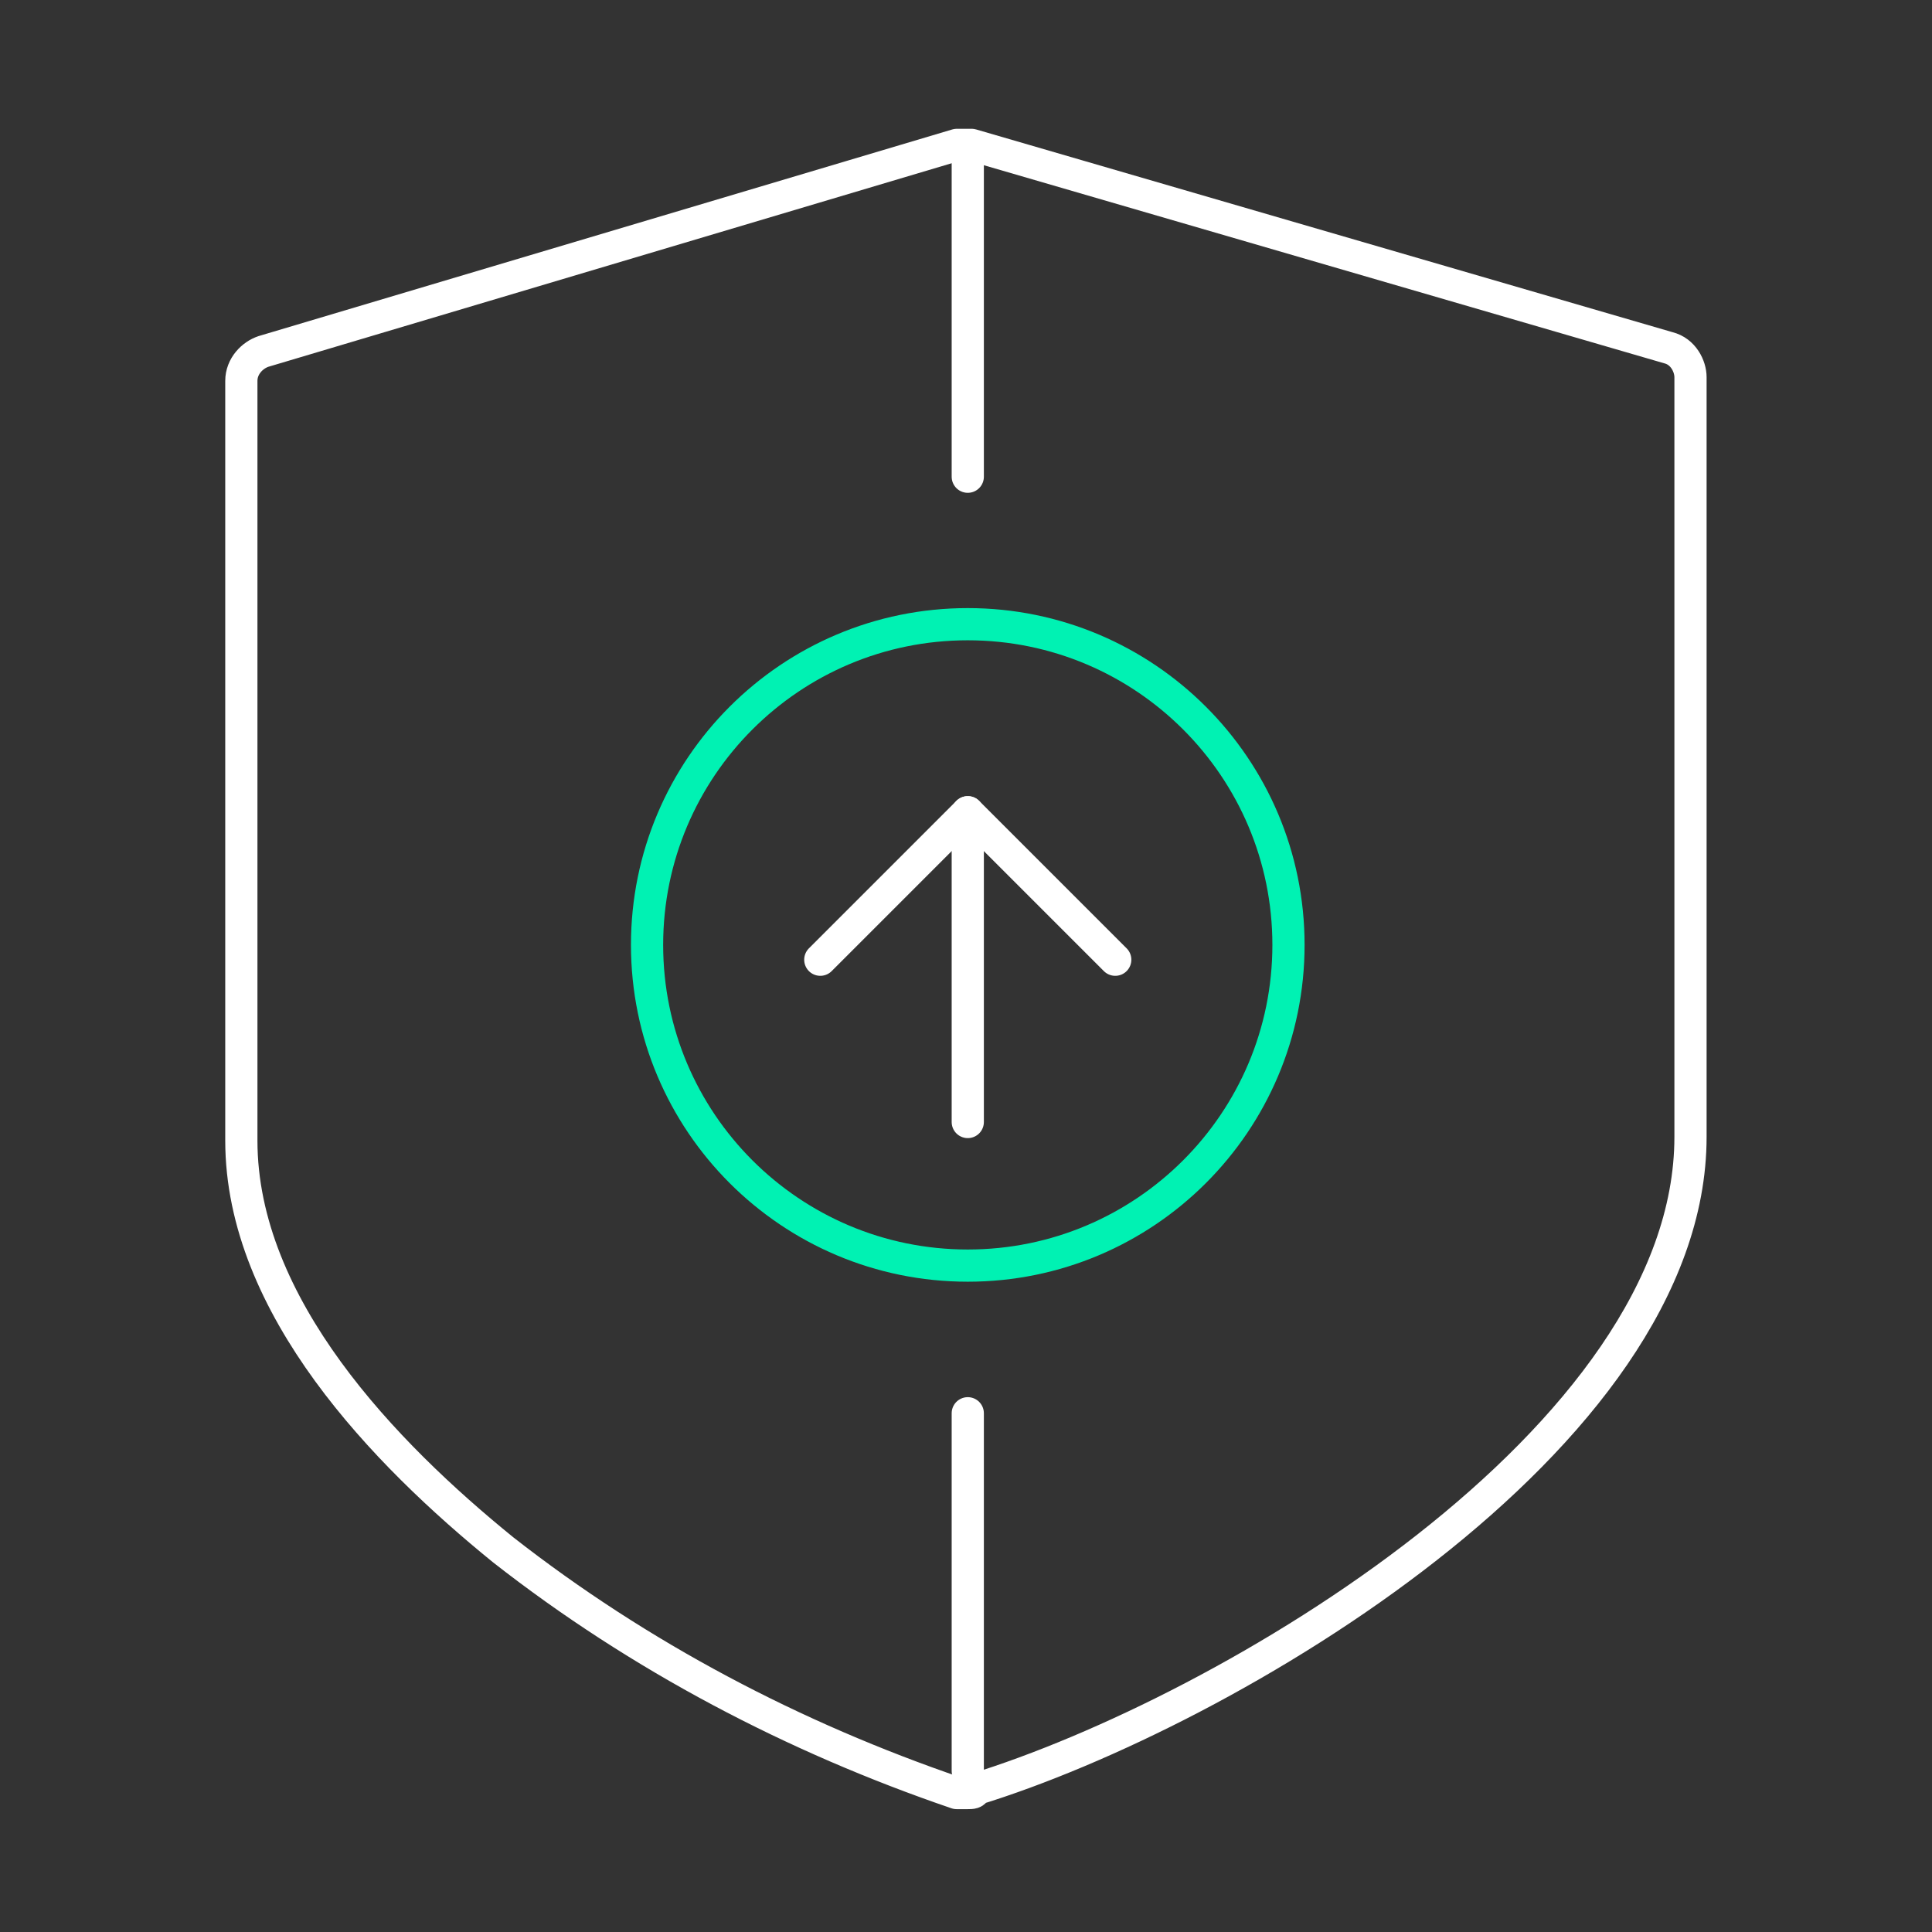 <svg width="120" height="120" viewBox="0 0 120 120" fill="none" xmlns="http://www.w3.org/2000/svg">
<rect x="0" y="0" width="120" height="120" fill="#333333" stroke="none"/>
<g clip-path="url(#clip0_47_1750)">
<path d="M60.11 87.78V109.99" stroke="white" stroke-width="2" stroke-linecap="round" stroke-linejoin="round"/>
<path d="M60.11 10.15V29.61" stroke="white" stroke-width="2" stroke-linecap="round" stroke-linejoin="round"/>
<path d="M60.11 78.609C71.112 78.609 80.03 69.691 80.03 58.69C80.03 47.688 71.112 38.77 60.11 38.77C49.108 38.77 40.19 47.688 40.19 58.69C40.19 69.691 49.108 78.609 60.11 78.609Z" stroke="#00F2B3" stroke-width="2" stroke-linecap="round" stroke-linejoin="round"/>
<path d="M60.11 111.37H59.42C49.34 107.93 39.73 102.9 31.25 96.26C23.92 90.31 14.99 81.15 14.99 70.84V23.66C14.99 22.74 15.68 22.06 16.36 21.83L59.43 9H60.35L103.63 21.6C104.55 21.83 105 22.75 105 23.43V70.61C105 89.39 76.15 106.34 60.57 111.14C60.57 111.37 60.34 111.37 60.11 111.37Z" stroke="white" stroke-width="2" stroke-linecap="round" stroke-linejoin="round"/>
<path d="M60.11 69.69V50.45" stroke="white" stroke-width="2" stroke-linecap="round" stroke-linejoin="round"/>
<path d="M69.27 59.61L60.11 50.45L50.95 59.61" stroke="white" stroke-width="2" stroke-linecap="round" stroke-linejoin="round"/>
</g>
<defs>
<clipPath id="clip0_47_1750">
<rect width="92" height="104.37" fill="white" transform="translate(14 8)"/>
</clipPath>
</defs>
</svg>
